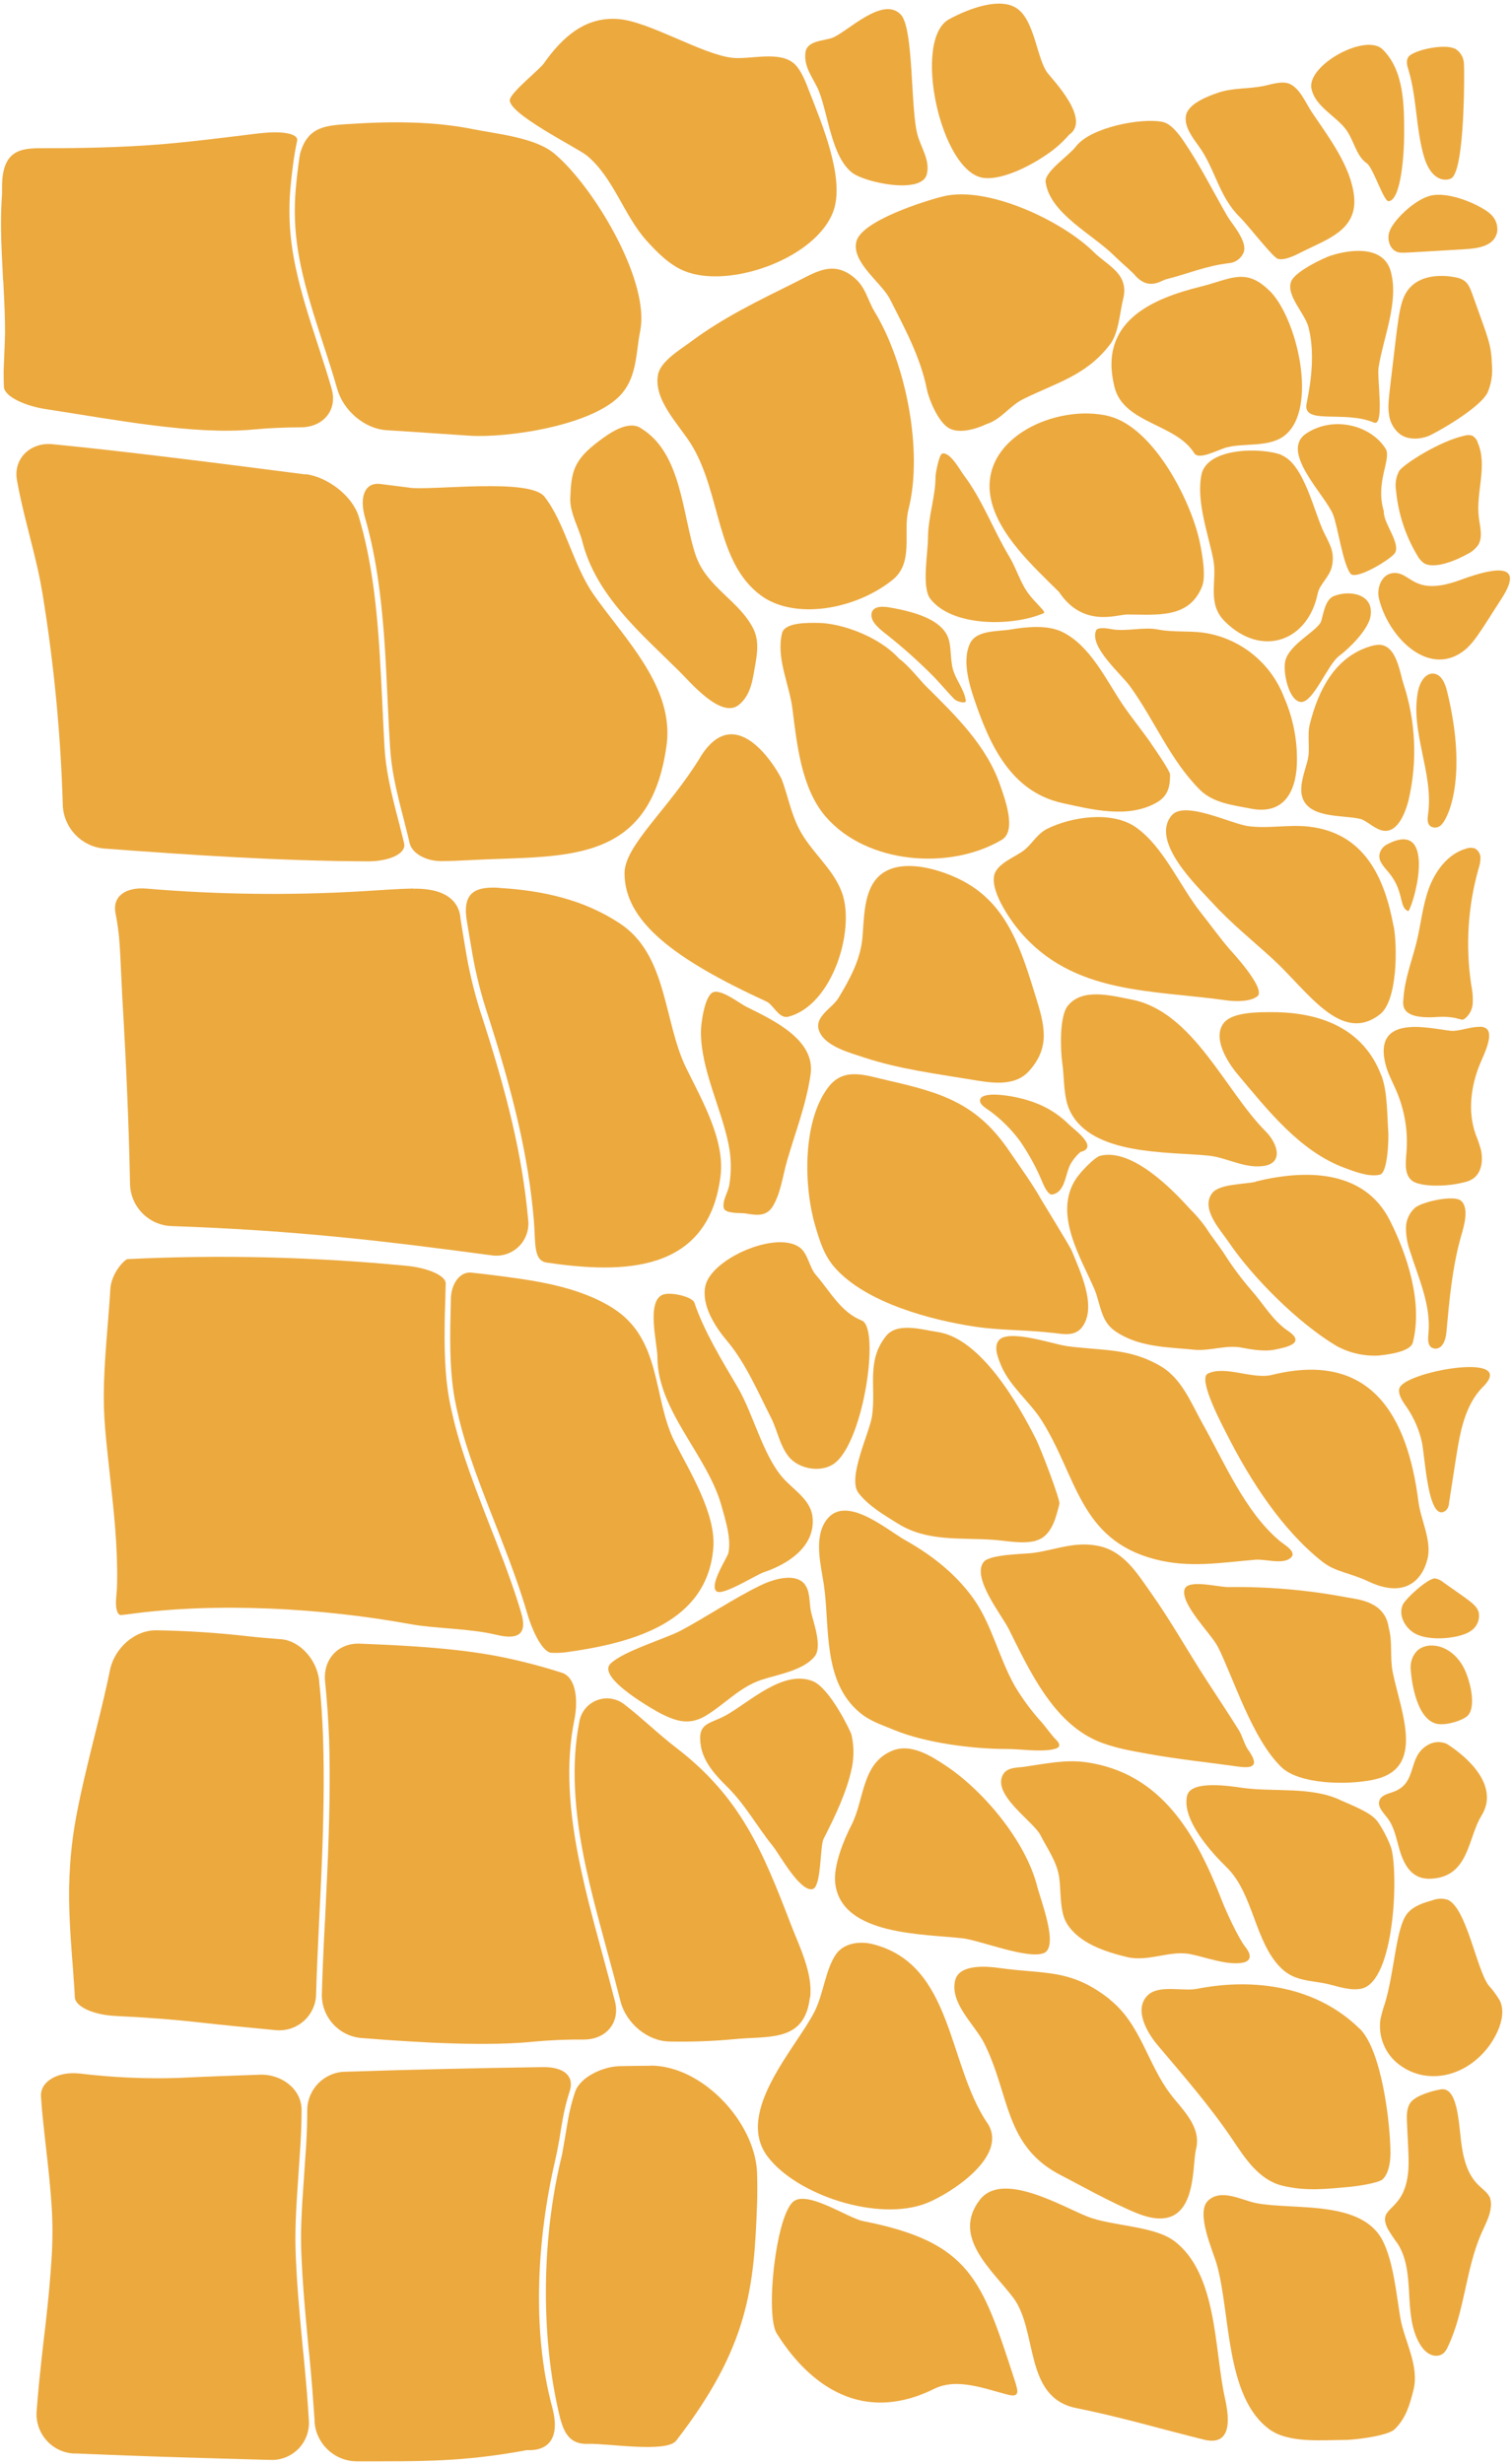 <?xml version="1.0" encoding="UTF-8"?>
<svg width="377px" height="614px" viewBox="0 0 377 614" version="1.1" xmlns="http://www.w3.org/2000/svg" xmlns:xlink="http://www.w3.org/1999/xlink">
    <title>Group 18</title>
    <g id="About" stroke="none" stroke-width="1" fill="none" fill-rule="evenodd">
        <g id="About--xl" transform="translate(77, -2404)" fill="#ECA93E">
            <g id="GatorScales-Copy" transform="translate(0, 2131)">
                <g id="Group-18" transform="translate(-76.752, 273.902)">
                    <path d="M253.552,1.368 C249.412,-1.772 241.552,1.108 236.432,3.868 C227.122,8.868 234.242,42.068 245.002,43.438 C249.002,43.958 255.212,41.288 260.082,38.048 C262.42,36.564 264.528,34.749 266.342,32.658 C271.802,28.918 262.462,19.228 260.972,17.318 C258.322,13.918 257.802,4.588 253.552,1.368" id="Path"></path>
                    <path d="M224.342,2.718 C219.792,-2.012 210.982,7.138 207.262,8.528 C205.172,9.308 200.972,9.178 200.582,12.178 C200.082,16.048 202.782,18.798 204.012,21.998 C206.282,27.928 207.162,38.188 212.212,42.128 C215.382,44.608 229.572,47.608 230.842,42.528 C231.692,39.128 229.482,36.008 228.572,32.888 C226.722,26.578 227.652,6.158 224.342,2.718" id="Path"></path>
                    <path d="M197.622,69.678 C188.812,74.038 180.182,78.208 172.212,84.108 C169.562,86.108 164.512,89.038 163.842,92.388 C162.552,98.768 169.182,105.018 172.212,110.018 C179.572,122.148 178.212,139.068 189.382,147.428 C197.622,153.588 212.682,151.228 222.212,143.688 C227.742,139.318 224.802,131.858 226.272,126.058 C230.012,111.278 225.522,89.478 217.892,76.898 C215.952,73.698 215.642,70.578 212.482,68.078 C207.202,63.898 202.892,67.078 197.622,69.678" id="Path"></path>
                    <path d="M260.052,151.838 C260.602,151.598 257.972,149.408 256.272,147.158 C254.152,144.368 253.182,140.738 251.402,137.808 C247.402,131.158 244.712,123.648 240.052,117.508 C239.212,116.398 236.572,111.508 234.652,112.158 C233.902,112.408 233.022,117.078 233.022,117.768 C233.022,122.928 231.132,128.008 231.132,133.268 C231.132,136.768 229.532,145.398 231.672,148.268 C237.082,155.398 252.342,155.268 260.052,151.878" id="Path"></path>
                    <path d="M276.272,102.808 C263.272,99.588 243.742,108.228 246.812,123.378 C248.642,132.378 257.602,140.458 263.812,146.628 C269.812,155.628 278.242,152.238 280.812,152.238 C288.202,152.238 296.202,153.358 299.462,145.288 C300.542,142.618 299.462,136.978 298.922,134.338 C296.862,124.158 287.432,105.578 276.222,102.808" id="Path"></path>
                    <path d="M213.292,59.258 C211.972,64.488 219.542,69.468 221.672,73.688 C225.382,81.018 229.222,88.018 230.862,96.128 C231.422,98.868 233.752,104.258 236.272,105.748 C239.742,107.808 245.692,104.798 245.692,104.798 C249.432,103.628 251.432,100.258 254.922,98.538 C263.142,94.468 270.632,92.698 276.542,84.908 C278.712,82.048 278.942,77.018 279.782,73.688 C281.392,67.328 276.002,65.408 272.482,61.928 C264.572,54.108 245.952,45.318 234.922,48.038 C230.222,49.198 214.592,54.138 213.292,59.258" id="Path"></path>
                    <path d="M316.272,71.548 C310.332,65.678 306.572,68.668 299.272,70.488 C287.112,73.488 273.492,79.168 277.652,95.598 C279.952,104.678 292.972,104.658 297.512,112.028 C298.692,113.928 303.682,111.028 305.762,110.558 C310.192,109.458 316.262,110.638 320.082,107.618 C328.482,100.978 323.192,78.358 316.302,71.548" id="Path"></path>
                    <path d="M260.472,44.538 C261.592,52.328 272.142,57.458 277.472,62.738 C279.092,64.338 280.862,65.788 282.472,67.378 C286.062,71.748 289.152,69.028 290.532,68.688 C295.902,67.358 300.362,65.368 306.142,64.688 C307.765,64.57 309.186,63.555 309.822,62.058 C310.932,59.298 306.932,54.948 305.732,52.888 C302.172,46.728 299.122,40.548 295.122,34.628 C293.942,32.868 291.862,29.928 289.612,29.478 C284.072,28.388 271.612,30.938 268.082,35.538 C266.272,37.928 260.082,41.918 260.462,44.538" id="Path"></path>
                    <path d="M337.382,48.098 C336.612,40.518 331.012,33.268 326.872,27.098 C325.342,24.838 323.872,21.008 321.152,19.938 C319.302,19.208 316.532,20.188 314.732,20.548 C311.062,21.268 307.212,20.968 303.602,22.158 C301.102,22.988 296.072,24.868 295.472,27.838 C294.912,30.588 297.152,33.448 298.642,35.508 C302.782,41.238 303.642,48.028 308.812,53.128 C310.882,55.128 317.142,63.308 318.402,63.618 C320.292,64.088 323.102,62.498 324.732,61.698 C330.732,58.698 338.222,56.378 337.382,48.078" id="Path"></path>
                    <path d="M319.322,112.488 C314.422,110.558 300.732,110.558 299.322,117.398 C297.992,123.958 300.962,132.048 302.252,138.398 C303.362,143.928 300.542,149.398 305.172,153.988 C314.462,163.168 325.912,158.808 328.312,146.988 C328.792,144.638 331.312,142.898 331.872,140.138 C332.542,136.828 331.492,135.038 329.972,132.028 C327.472,127.088 324.972,114.788 319.292,112.538" id="Path"></path>
                    <path d="M311.562,200.608 C320.772,202.438 323.132,195.008 323.132,188.538 C323.177,183.179 322.093,177.87 319.952,172.958 C316.653,164.231 308.845,158.007 299.602,156.738 C296.042,156.298 292.062,156.678 288.542,155.988 C284.752,155.238 280.542,156.608 276.712,155.858 C275.952,155.708 273.402,155.308 273.032,156.238 C271.352,160.368 279.262,167.018 281.552,170.188 C287.712,178.728 291.552,188.578 298.972,195.958 C302.282,199.238 307.312,199.768 311.562,200.608" id="Path"></path>
                    <path d="M194.752,156.918 C193.212,162.988 196.562,169.658 197.332,175.678 C198.432,184.438 199.542,195.628 205.682,202.678 C215.842,214.398 236.562,216.088 249.532,208.388 C253.302,206.158 250.272,198.118 249.222,195.028 C245.822,184.938 238.032,177.438 230.552,170.028 C229.372,168.868 226.192,164.828 223.912,163.238 C219.202,157.928 209.722,154.328 203.522,154.328 C201.422,154.328 195.442,154.118 194.752,156.878" id="Path"></path>
                    <path d="M286.752,184.348 C284.402,180.998 281.822,177.858 279.522,174.458 C275.522,168.458 271.522,159.968 264.672,156.608 C260.832,154.718 255.582,155.338 251.562,155.998 C248.562,156.498 243.322,156.088 241.662,159.358 C239.662,163.358 241.252,169.158 242.592,173.128 C246.452,184.588 251.732,196.398 264.672,199.238 C272.142,200.888 281.052,203.118 288.092,199.138 C290.982,197.508 291.492,195.198 291.492,192.138 C291.492,191.198 287.552,185.538 286.752,184.388" id="Path"></path>
                    <path d="M217.142,153.098 C217.472,154.728 219.992,156.578 221.272,157.588 C224.91,160.491 228.388,163.589 231.692,166.868 C233.772,168.868 235.692,171.288 237.772,173.398 C238.292,173.908 240.682,174.618 240.562,173.698 C240.142,170.638 237.682,168.168 237.152,165.028 C236.382,160.418 237.422,157.548 233.342,154.528 C230.272,152.248 225.082,151.058 221.342,150.448 C219.252,150.098 216.532,150.258 217.112,153.098" id="Path"></path>
                    <path d="M174.352,187.838 C166.352,200.888 155.492,209.768 155.472,216.708 C155.472,228.638 167.632,238.038 190.892,248.708 C192.552,249.468 193.992,253.038 196.242,252.488 C207.242,249.758 213.112,230.878 209.662,221.488 C207.472,215.488 201.812,211.248 198.972,205.628 C196.972,201.718 196.212,197.518 194.712,193.428 C194.352,192.428 183.712,172.628 174.352,187.798" id="Path"></path>
                    <path d="M240.752,219.148 C235.062,215.868 222.982,211.858 217.942,218.508 C215.072,222.298 215.192,228.318 214.782,232.858 C214.272,238.358 211.562,243.268 208.782,247.858 C207.192,250.478 202.252,252.638 204.202,256.488 C205.982,260.018 211.802,261.488 215.202,262.638 C223.912,265.508 232.842,266.638 241.842,268.138 C246.842,268.958 252.742,270.068 256.412,265.928 C261.722,259.928 260.192,254.528 257.882,247.098 C254.462,236.098 251.132,225.098 240.742,219.148" id="Path"></path>
                    <path d="M313.262,247.408 C315.602,245.558 306.492,235.838 306.492,235.838 C303.892,232.838 301.572,229.558 299.082,226.428 C293.942,219.958 289.912,210.168 282.992,205.278 C276.992,201.078 266.892,202.658 260.862,205.638 C258.372,206.878 257.122,209.378 255.102,210.978 C253.082,212.578 248.752,214.098 247.752,216.848 C246.422,220.848 251.462,228.148 253.972,231.138 C267.352,246.998 286.872,245.758 305.552,248.398 C307.672,248.698 311.462,248.808 313.232,247.398" id="Path"></path>
                    <path d="M314.542,289.708 C319.872,289.128 318.442,284.168 315.272,280.988 C305.272,270.988 297.272,251.248 281.992,248.218 C276.852,247.218 269.622,245.218 265.992,249.758 C263.852,252.398 264.172,260.898 264.622,264.038 C265.192,267.948 264.822,272.558 266.622,276.148 C272.152,287.078 290.882,286.088 301.012,287.088 C305.612,287.548 309.762,290.238 314.542,289.708" id="Path"></path>
                    <path d="M262.232,331.248 C265.232,331.628 268.162,332.248 269.932,329.298 C273.062,324.158 269.002,315.788 267.022,310.888 C266.542,309.698 259.882,298.938 259.422,298.128 C257.102,293.998 254.172,290.028 251.522,286.128 C243.352,274.008 234.592,271.428 221.032,268.328 C215.472,267.068 210.152,264.948 206.252,270.078 C199.792,278.598 200.182,294.758 202.922,304.228 C204.052,308.128 205.162,311.918 207.922,315.028 C215.642,323.758 231.862,328.088 242.982,329.738 C249.372,330.688 255.852,330.498 262.232,331.278" id="Path"></path>
                    <path d="M309.372,334.958 C311.732,335.418 315.042,335.958 317.492,335.468 C320.492,334.868 325.492,333.878 320.922,330.788 C317.012,328.148 314.852,324.118 311.772,320.658 C309.332,317.843 307.102,314.851 305.102,311.708 C303.632,309.438 301.862,307.328 300.422,305.018 C299.207,303.328 297.849,301.745 296.362,300.288 C292.062,295.498 281.982,285.178 274.102,287.128 C272.582,287.498 268.982,291.418 268.102,292.778 C262.272,301.428 269.172,312.398 272.582,320.248 C274.142,323.858 274.122,328.248 277.672,330.738 C283.542,334.878 290.772,334.798 297.552,335.468 C301.432,335.848 305.552,334.178 309.412,334.958" id="Path"></path>
                    <path d="M269.102,286.198 C273.892,285.058 267.662,280.688 266.322,279.368 C262.402,275.498 258.002,273.508 252.452,272.418 C251.082,272.148 244.662,271.058 244.132,273.138 C243.822,274.368 245.852,275.438 246.632,276.018 C249.495,278.127 252.021,280.659 254.122,283.528 C256.358,286.779 258.242,290.258 259.742,293.908 C260.022,294.568 261.102,296.998 262.132,296.788 C265.612,296.108 265.302,291.168 266.922,288.788 C267.527,287.834 268.26,286.969 269.102,286.218" id="Path"></path>
                    <path d="M214.622,328.188 C209.412,326.128 206.772,320.958 203.162,316.798 C201.532,314.918 201.232,311.528 199.162,309.988 C193.332,305.668 177.002,312.798 175.612,319.648 C174.612,324.468 178.102,329.808 181.132,333.388 C185.662,338.768 188.932,346.388 192.022,352.458 C193.592,355.548 194.182,359.358 196.402,362.108 C199.012,365.338 204.822,366.258 208.052,363.598 C215.262,357.658 219.162,329.978 214.632,328.188" id="Path"></path>
                    <path d="M258.012,383.038 C262.012,382.038 263.082,377.118 263.902,373.878 C264.142,372.938 259.372,360.338 258.012,357.658 C253.752,349.218 244.332,332.568 233.472,331.038 C229.892,330.528 223.552,328.498 220.692,332.038 C215.692,338.278 218.232,344.728 217.192,351.968 C216.582,356.168 210.952,367.398 213.802,371.158 C216.222,374.338 220.332,376.758 223.702,378.838 C231.032,383.368 239.252,382.258 247.372,382.838 C250.932,383.068 254.502,383.958 258.012,383.088" id="Path"></path>
                    <path d="M287.642,387.658 C296.312,389.948 304.182,388.508 312.812,387.798 C315.082,387.608 319.052,388.878 321.112,387.658 C323.742,386.098 320.112,384.208 318.792,383.088 C310.192,375.848 305.082,363.628 299.612,353.908 C296.822,348.908 294.432,342.708 289.272,339.648 C281.272,334.888 274.532,335.798 265.602,334.538 C262.352,334.078 251.032,330.158 248.732,333.198 C247.412,334.928 248.732,337.828 249.412,339.518 C251.652,344.688 256.492,348.378 259.482,353.098 C268.282,367.018 268.882,382.718 287.642,387.658" id="Path"></path>
                    <path d="M310.972,435.198 C309.972,433.748 309.532,431.678 308.592,430.198 C306.002,426.028 303.242,421.938 300.592,417.828 C295.862,410.538 291.732,403.118 286.722,396.038 C283.242,391.128 279.932,385.608 273.522,384.338 C267.712,383.188 263.122,385.288 257.522,386.088 C255.072,386.428 246.522,386.408 245.002,388.378 C242.002,392.278 249.482,401.538 251.262,405.048 C256.262,415.048 262.132,428.048 273.162,432.888 C277.162,434.658 282.062,435.478 286.362,436.248 C293.662,437.558 301.132,438.318 308.362,439.338 C312.292,439.898 313.772,439.138 311.012,435.238" id="Path"></path>
                    <path d="M262.062,435.098 C263.942,434.788 264.572,434.098 262.882,432.468 C262.162,431.778 260.472,429.468 259.612,428.468 C257.042,425.656 254.763,422.59 252.812,419.318 C248.812,412.318 247.012,403.738 242.342,397.318 C237.912,391.188 232.042,386.638 225.472,382.928 C220.732,380.248 210.692,371.468 205.872,377.818 C202.512,382.248 204.482,389.268 205.202,394.218 C206.682,404.528 204.792,418.218 214.202,425.958 C216.822,428.118 219.662,428.958 222.782,430.258 C230.502,433.448 242.302,434.968 250.662,434.968 C254.322,434.968 258.462,435.698 262.092,435.108" id="Path"></path>
                    <path d="M202.392,469.868 C204.552,469.338 204.202,459.158 205.082,457.418 C207.972,451.708 210.932,445.668 212.202,439.418 C212.704,436.769 212.657,434.046 212.062,431.418 C211.822,430.498 206.622,419.728 202.392,418.058 C195.062,415.158 186.762,423.178 180.892,426.498 C176.752,428.838 173.492,428.218 174.512,434.268 C175.212,438.388 178.372,441.728 181.032,444.358 C185.632,448.898 188.432,454.198 192.422,459.128 C194.162,461.278 199.222,470.678 202.422,469.888" id="Path"></path>
                    <path d="M259.972,485.868 C263.872,484.328 259.242,472.668 258.372,469.238 C255.532,458.008 245.052,445.358 235.372,438.998 C231.802,436.638 226.902,433.568 222.372,435.338 C214.582,438.418 215.312,447.468 212.132,453.768 C210.132,457.608 207.512,464.058 208.002,468.388 C209.492,481.638 230.562,481.008 240.002,482.178 C244.002,482.678 256.062,487.388 259.882,485.868" id="Path"></path>
                    <path d="M296.582,486.098 C300.352,486.838 305.782,488.978 309.672,488.208 C311.672,487.808 311.912,486.358 310.242,484.268 C308.572,482.178 305.492,475.518 304.412,472.738 C298.032,456.338 289.412,440.928 270.542,438.268 C265.322,437.538 260.332,438.668 255.172,439.398 C253.422,439.648 250.962,439.498 249.912,441.228 C246.842,446.228 257.432,453.008 259.162,456.418 C260.892,459.828 263.292,463.068 263.852,466.968 C264.332,470.278 263.932,475.438 265.702,478.358 C268.702,483.358 275.262,485.468 280.642,486.798 C286.022,488.128 291.382,485.068 296.582,486.098" id="Path"></path>
                    <path d="M245.912,528.168 C235.912,513.368 237.442,488.568 217.222,483.568 C214.142,482.808 210.102,483.298 208.152,486.188 C205.542,490.058 205.062,496.038 202.872,500.368 C198.342,509.368 182.782,525.518 191.162,536.568 C198.402,546.118 218.732,552.918 230.812,548.138 C236.562,545.868 251.492,536.438 245.912,528.138" id="Path"></path>
                    <path d="M276.492,497.378 C266.692,489.628 260.392,491.158 248.932,489.548 C246.042,489.138 239.012,488.458 237.932,492.548 C236.472,498.318 242.792,503.638 245.112,508.228 C251.682,521.228 250.042,534.178 264.742,541.438 C267.152,542.638 277.272,548.308 283.422,550.728 C298.642,556.728 296.822,539.248 297.962,534.728 C299.392,529.088 294.582,524.918 291.552,520.918 C285.822,513.358 284.162,503.498 276.442,497.398" id="Path"></path>
                    <path d="M214.952,552.618 C211.082,551.858 200.722,544.618 197.362,547.928 C193.102,552.128 190.572,576.068 193.422,580.618 C198.422,588.618 211.422,604.938 232.702,594.418 C238.472,591.568 245.552,594.518 251.202,595.918 C254.132,596.638 253.572,594.838 252.712,592.178 C244.552,567.088 241.712,557.908 214.952,552.618" id="Path"></path>
                    <path d="M292.352,557.468 C287.352,553.788 276.782,553.858 270.832,551.468 C264.562,548.988 249.612,539.998 244.022,547.368 C237.022,556.538 247.022,564.668 252.332,571.628 C258.652,579.948 254.892,596.628 268.192,599.238 C278.782,601.338 289.492,604.508 299.902,607.078 C306.672,608.758 306.452,602.428 305.192,596.818 C302.462,584.698 303.412,565.638 292.352,557.438" id="Path"></path>
                    <path d="M352.172,594.758 C353.722,588.608 349.872,582.448 348.902,576.698 C347.932,570.948 347.192,562.818 344.542,557.568 C339.282,547.168 322.202,549.968 312.912,548.128 C309.372,547.428 304.162,544.378 300.912,547.588 C297.862,550.588 302.192,560.098 303.092,563.228 C306.602,575.348 305.162,596.298 316.182,604.458 C321.032,608.058 329.492,607.158 335.272,607.158 C337.112,607.158 345.732,606.248 347.532,604.458 C350.292,601.738 351.242,598.458 352.172,594.758" id="Path"></path>
                    <path d="M338.812,504.738 C328.142,494.188 312.682,491.898 298.182,494.738 C294.732,495.418 288.672,493.628 285.912,496.358 C282.342,499.888 285.822,505.728 288.372,508.748 C294.902,516.498 301.432,523.938 307.182,532.468 C310.182,536.978 313.692,542.368 319.452,543.788 C325.392,545.258 330.662,544.598 336.632,544.058 C337.852,543.948 343.522,543.168 344.542,542.168 C346.092,540.638 346.442,537.698 346.442,535.698 C346.442,528.288 344.272,510.108 338.812,504.698" id="Path"></path>
                    <path d="M346.692,459.848 C346.332,458.418 343.932,453.418 342.482,452.228 C340.602,450.338 335.482,448.438 334.202,447.818 C326.942,444.228 317.332,445.748 309.532,444.648 C306.642,444.238 296.752,442.648 295.762,446.548 C294.242,452.548 301.952,460.898 305.692,464.548 C312.312,471.088 312.582,483.068 319.152,489.548 C322.722,493.078 326.962,492.548 331.322,493.668 C333.752,494.268 336.702,495.268 339.322,494.668 C347.402,492.668 348.442,466.738 346.692,459.838" id="Path"></path>
                    <path d="M342.142,442.628 C355.422,439.998 349.002,425.628 347.012,415.838 C346.272,412.188 347.012,408.348 346.012,404.758 C345.102,398.038 338.072,397.678 335.442,397.158 C325.729,395.323 315.856,394.472 305.972,394.618 C303.362,394.618 295.772,392.548 295.082,395.258 C294.142,398.958 301.792,406.308 303.412,409.498 C307.292,417.168 311.912,432.418 319.262,439.498 C323.672,443.718 335.172,444.028 342.102,442.658" id="Path"></path>
                    <path d="M316.902,341.738 C312.102,342.928 305.192,339.298 300.902,341.428 C298.292,342.718 304.712,354.658 305.702,356.628 C311.532,368.138 319.462,380.388 329.402,388.248 C332.762,390.908 336.172,390.958 341.022,393.248 C349.802,397.388 354.272,393.178 355.672,387.658 C356.822,383.098 353.982,377.798 353.432,373.408 C350.722,351.988 341.632,335.628 316.912,341.738" id="Path"></path>
                    <path d="M312.842,293.608 C310.182,294.268 303.782,294.078 301.982,296.458 C299.082,300.278 303.922,305.458 305.982,308.458 C312.112,317.548 323.522,328.888 332.982,334.518 C336.165,336.262 339.767,337.095 343.392,336.928 C344.532,336.788 351.392,336.248 352.032,333.638 C354.522,323.808 350.742,312.038 346.272,303.198 C339.672,290.198 324.592,290.648 312.822,293.558" id="Path"></path>
                    <path d="M344.152,267.098 C339.632,255.178 328.642,251.337 316.922,251.337 C313.712,251.337 307.112,251.268 304.922,253.998 C301.922,257.748 305.872,263.898 308.362,266.858 C315.732,275.598 323.782,285.988 334.982,290.138 C337.482,291.068 341.122,292.498 343.812,291.838 C345.812,291.348 346.012,282.838 345.902,281.168 C345.592,276.908 345.722,271.168 344.182,267.098" id="Path"></path>
                    <path d="M347.222,229.948 C344.982,217.788 339.942,206.618 325.992,205.088 C320.992,204.538 315.902,205.668 310.902,204.968 C306.592,204.358 295.072,198.528 291.902,202.298 C286.392,208.828 298.462,220.148 302.082,224.128 C306.642,229.128 312.082,233.508 317.082,238.068 C325.722,245.958 334.082,259.458 343.822,251.888 C348.212,248.498 348.192,235.058 347.262,229.948" id="Path"></path>
                    <path d="M342.342,159.918 C332.852,162.258 328.492,170.918 326.342,179.568 C325.622,182.418 326.512,185.728 325.792,188.568 C325.122,191.238 323.792,194.458 324.332,197.228 C325.552,203.228 334.672,202.128 338.922,203.178 C340.222,203.498 342.062,205.228 343.762,205.878 C347.892,207.468 350.062,202.048 350.962,198.488 C353.211,188.887 352.768,178.853 349.682,169.488 C348.682,166.398 347.792,158.598 342.392,159.938" id="Path"></path>
                    <path d="M333.582,162.618 C336.152,160.718 340.762,156.158 341.432,152.878 C342.572,147.228 336.432,146.008 332.312,147.658 C330.232,148.478 329.732,151.968 329.212,153.788 C328.492,156.268 321.212,159.508 320.212,163.868 C319.582,166.618 321.112,173.868 324.152,174.038 C327.192,174.208 330.822,164.678 333.592,162.618" id="Path"></path>
                    <path d="M347.472,137.038 C349.222,134.678 344.542,129.348 344.802,126.538 C342.592,119.338 346.682,113.618 345.302,111.038 C341.702,105.098 332.302,102.618 325.492,107.098 C318.682,111.578 330.142,122.408 332.122,127.298 C333.282,130.148 334.552,139.518 336.472,142.038 C337.802,143.798 346.342,138.568 347.472,137.038" id="Path"></path>
                    <path d="M331.802,62.708 C329.692,63.398 322.682,66.758 321.702,69.208 C320.302,72.658 325.142,77.208 326.012,80.658 C327.552,86.718 326.802,93.428 325.592,99.398 C324.152,105.258 334.722,101.208 342.302,104.398 C345.022,105.538 343.072,93.298 343.472,90.738 C344.632,83.258 348.672,74.188 346.472,66.568 C344.472,59.798 335.382,61.568 331.802,62.738" id="Path"></path>
                    <path d="M326.752,21.188 C327.642,25.608 332.752,27.948 335.292,31.288 C337.352,34.008 337.862,37.968 340.572,39.818 C342.142,40.888 344.762,49.368 346.002,49.248 C349.132,48.948 349.862,37.248 349.862,32.618 C349.862,25.498 349.912,16.758 344.502,11.418 C340.282,7.248 325.562,15.338 326.752,21.188" id="Path"></path>
                    <path d="M135.392,14.868 C134.312,16.398 127.392,21.868 126.892,23.868 C126.112,27.308 143.892,36.028 146.072,37.868 C152.732,43.358 155.282,52.748 160.942,59.048 C163.572,61.968 166.662,65.108 170.372,66.628 C181.612,71.258 203.612,63.378 207.632,51.458 C210.392,43.268 204.482,29.458 201.552,21.908 C200.702,19.708 199.552,16.538 197.712,14.908 C193.902,11.668 186.712,14.038 182.212,13.488 C174.572,12.548 161.602,4.428 153.892,3.838 C145.682,3.218 140.012,8.318 135.392,14.838" id="Path"></path>
                    <path d="M159.502,105.758 C156.222,103.758 151.582,107.158 149.172,108.958 C142.692,113.758 142.172,116.788 141.942,123.318 C141.822,126.938 144.192,130.928 144.942,134.018 C148.342,147.458 159.402,156.778 169.002,166.268 C171.832,169.058 179.602,178.378 184.002,174.738 C186.452,172.738 187.222,169.738 187.722,166.738 C188.322,163.178 189.332,159.238 187.562,155.738 C183.992,148.678 175.922,145.498 173.182,137.378 C169.822,127.378 169.772,111.878 159.452,105.758" id="Path"></path>
                    <path d="M180.222,300.178 C180.592,301.628 184.582,301.338 185.592,301.498 C188.372,301.958 190.832,302.368 192.472,299.678 C194.472,296.288 194.902,292.148 195.992,288.408 C198.092,281.138 200.762,274.408 201.862,266.858 C203.102,258.268 192.722,253.398 185.762,249.958 C184.242,249.198 179.322,245.318 177.372,246.468 C175.422,247.618 174.522,254.118 174.522,256.248 C174.522,265.618 179.522,275.048 181.402,284.248 C182.103,287.63 182.161,291.114 181.572,294.518 C181.282,296.208 179.782,298.398 180.222,300.158" id="Path"></path>
                    <path d="M200.392,393.878 C197.802,390.808 191.992,392.878 189.092,394.328 C182.392,397.638 176.252,401.828 169.652,405.388 C165.782,407.468 155.152,410.558 151.972,413.708 C148.342,417.288 163.672,425.708 164.562,426.168 C168.372,428.048 171.562,429.118 175.642,426.728 C180.342,423.938 184.262,419.458 189.642,417.728 C193.642,416.408 200.032,415.418 202.862,411.918 C204.862,409.458 202.562,403.438 201.962,400.748 C201.502,398.748 201.822,395.638 200.382,393.928" id="Path"></path>
                    <path d="M178.432,395.668 C179.842,396.938 188.352,391.518 190.182,390.918 C195.822,389.058 203.182,384.678 202.342,377.108 C201.852,372.768 197.522,370.358 194.872,367.308 C189.872,361.498 187.552,351.378 183.642,344.748 C179.732,338.118 175.282,330.838 172.892,323.748 C172.372,322.208 166.892,320.998 165.012,321.748 C160.832,323.398 163.672,333.948 163.672,337.308 C163.672,350.688 176.222,361.818 179.672,374.448 C180.612,377.848 182.112,382.448 181.382,386.058 C181.132,387.308 176.532,393.978 178.382,395.668" id="Path"></path>
                    <path d="M64.752,32.278 C55.622,33.388 46.642,34.558 38.212,35.188 C30.212,35.778 20.962,36.048 11.352,36.028 C5.832,36.028 0.432,35.748 0.272,45.188 C0.272,46.978 0.272,47.768 0.182,48.658 C-0.138,54.078 -0.038,58.458 0.492,68.368 C0.492,68.838 0.552,68.838 0.572,69.308 C0.892,75.208 1.012,78.448 1.012,82.058 C1.012,83.488 0.692,90.318 0.662,91.418 C0.662,92.958 0.662,94.318 0.732,95.568 C0.882,97.848 5.732,100.218 11.172,101.058 C28.532,103.708 48.172,107.538 62.912,106.138 C66.792,105.768 70.762,105.608 74.762,105.588 C80.292,105.588 83.962,101.338 82.452,96.018 C81.602,93.018 80.522,89.618 79.092,85.268 C78.552,83.618 78.492,83.408 78.272,82.738 C73.272,67.498 71.492,58.878 72.002,48.228 C72.112,45.858 72.632,40.948 73.252,37.228 C73.442,36.098 73.642,35.078 73.842,34.158 C74.222,32.468 70.232,31.638 64.752,32.308" id="Path"></path>
                    <path d="M86.292,30.028 C80.782,30.408 76.392,30.748 74.562,37.448 C73.942,41.148 73.462,45.988 73.342,48.318 C72.842,58.748 74.602,67.218 79.532,82.318 C79.752,82.988 79.812,83.198 80.352,84.848 C81.852,89.418 82.972,92.988 83.852,96.078 C85.362,101.388 90.622,105.968 96.142,106.308 C103.142,106.728 110.142,107.258 116.822,107.678 C126.502,108.298 148.252,105.048 154.892,97.078 C158.632,92.598 158.312,86.818 159.352,81.728 C159.681,79.977 159.755,78.189 159.572,76.418 C158.382,63.138 146.092,43.998 137.812,37.248 C133.022,33.348 123.522,32.458 117.732,31.298 C107.892,29.298 97.202,29.298 86.292,30.038" id="Path"></path>
                    <path d="M75.972,117.338 C54.612,114.588 30.762,111.538 12.832,109.798 C7.332,109.258 3.002,113.408 3.982,118.798 C4.602,122.238 5.502,126.208 6.802,131.288 C6.902,131.638 6.892,131.648 6.982,132.008 C8.862,139.338 9.612,142.648 10.312,146.808 C13.193,164.341 14.897,182.047 15.412,199.808 C15.659,205.428 20.003,210.01 25.602,210.558 C47.602,212.198 69.532,213.668 91.462,213.758 C96.992,213.758 101.072,211.758 100.522,209.298 C100.242,208.108 99.902,206.718 99.432,204.928 C99.432,204.728 99.432,204.738 99.342,204.548 C96.922,195.368 95.982,190.908 95.622,185.298 C95.412,181.858 94.782,167.608 94.622,165.588 C93.812,149.688 92.252,138.078 89.232,127.938 C87.652,122.648 81.402,117.938 75.922,117.258" id="Path"></path>
                    <path d="M101.812,120.628 L94.652,119.718 C90.702,119.208 89.262,122.918 90.802,128.228 C93.722,138.348 95.212,149.918 96.012,165.618 C96.122,167.618 96.192,169.178 96.362,172.888 C96.642,179.058 96.792,181.888 97.012,185.298 C97.362,190.788 98.292,195.198 100.692,204.298 C100.692,204.498 100.692,204.488 100.772,204.688 C101.262,206.538 101.612,207.988 101.892,209.218 C102.462,211.738 105.972,213.758 109.822,213.688 C112.132,213.688 114.452,213.588 116.822,213.458 C140.042,212.168 162.022,215.278 166.012,184.368 C166.217,182.637 166.217,180.888 166.012,179.158 C164.742,167.158 154.322,156.678 147.752,147.248 C142.592,139.828 140.622,129.408 135.512,122.878 C131.822,118.158 107.652,121.388 101.812,120.648" id="Path"></path>
                    <path d="M102.752,220.528 C98.372,220.628 94.042,220.988 89.752,221.228 C71.962,222.271 54.121,222.047 36.362,220.558 C30.862,220.078 27.722,222.638 28.562,226.718 C29.054,229.184 29.388,231.679 29.562,234.188 C29.762,236.628 30.172,246.598 30.262,247.948 C31.262,264.848 31.892,279.858 32.172,294.038 C32.238,299.698 36.68,304.337 42.332,304.648 C74.332,305.728 96.922,308.558 122.092,311.908 C124.619,312.36 127.209,311.572 129.056,309.79 C130.903,308.009 131.783,305.449 131.422,302.908 C130.022,287.348 126.312,271.908 119.422,250.908 C117.874,245.941 116.674,240.872 115.832,235.738 C115.482,233.738 114.592,228.228 114.582,228.138 C114.492,227.568 114.682,220.298 102.682,220.578" id="Path"></path>
                    <path d="M124.182,220.348 C118.662,220.028 115.182,221.248 116.042,227.868 C116.042,227.958 116.942,233.428 117.302,235.428 C118.124,240.49 119.311,245.486 120.852,250.378 C127.772,271.608 131.492,287.288 132.852,303.078 C133.352,308.768 132.632,313.248 136.112,313.758 C154.802,316.498 176.372,316.568 179.412,292.178 C180.552,283.088 174.582,272.928 170.802,265.178 C165.152,253.538 166.202,237.008 154.232,229.178 C145.102,223.178 134.812,220.998 124.172,220.378" id="Path"></path>
                    <path d="M152.562,325.098 C143.722,319.518 132.352,318.098 122.142,316.808 C120.532,316.598 118.892,316.428 117.242,316.248 C114.522,315.968 112.242,318.898 112.172,322.798 C112.102,325.958 112.032,328.888 112.022,329.848 C111.922,337.988 112.292,344.048 113.492,349.568 C115.322,358.018 117.662,364.718 123.492,379.498 L124.572,382.278 C127.572,389.978 129.652,395.848 131.172,401.058 C132.692,406.268 135.232,410.938 137.272,410.998 C138.508,411.054 139.746,411.004 140.972,410.848 C157.552,408.548 176.112,403.488 177.612,384.848 C178.312,376.238 171.502,365.448 167.922,358.328 C162.512,347.558 164.802,332.858 152.612,325.138" id="Path"></path>
                    <path d="M27.262,320.458 C27.142,322.458 26.962,324.908 26.712,328.008 C25.582,341.538 25.342,347.588 25.972,355.118 C26.242,358.328 26.432,360.118 27.222,367.388 C27.832,372.928 28.162,376.108 28.442,379.578 C28.842,384.578 29.022,389.028 28.952,393.138 C28.952,394.648 28.842,396.078 28.712,397.468 C28.492,399.848 29.002,401.688 29.972,401.588 C30.562,401.528 31.142,401.468 31.722,401.388 C53.872,398.318 80.172,399.858 102.162,403.868 C108.332,404.998 116.662,404.868 123.642,406.538 C129.012,407.818 131.272,406.308 129.702,401.018 C128.192,395.938 126.142,390.178 123.222,382.698 C122.932,381.948 122.722,381.448 122.142,379.968 C116.332,365.118 114.002,358.318 112.142,349.768 C110.922,344.128 110.522,338.028 110.622,329.768 C110.622,327.678 110.692,325.928 110.802,322.288 C110.802,320.878 110.872,319.808 110.882,318.908 C110.882,317.038 106.482,315.038 100.982,314.538 C77.922,312.319 54.732,311.764 31.592,312.878 C30.922,312.878 27.502,316.268 27.252,320.428" id="Path"></path>
                    <path d="M80.752,478.098 C80.352,486.018 80.132,491.508 80.002,496.098 C79.915,501.715 84.159,506.456 89.752,506.988 C105.842,508.288 121.592,509.038 132.702,507.918 C136.9,507.523 141.116,507.342 145.332,507.378 C150.852,507.378 154.432,503.188 153.082,497.838 C152.222,494.448 151.082,490.268 149.572,484.658 C147.112,475.658 145.772,470.438 144.572,464.768 C141.452,450.298 140.802,438.368 142.942,427.818 C144.032,422.398 143.212,417.138 139.942,415.998 C134.454,414.233 128.864,412.803 123.202,411.718 C112.102,409.718 100.842,409.178 89.522,408.718 C84.002,408.478 80.242,412.718 80.812,418.178 C81.282,422.758 81.612,427.478 81.812,432.508 C82.122,442.258 81.912,453.128 81.332,466.208 C81.182,469.528 81.062,472.268 80.772,478.138" id="Path"></path>
                    <path d="M79.342,418.018 C78.772,412.528 74.342,407.938 69.812,407.608 C67.062,407.418 64.322,407.178 61.582,406.868 C54.352,406.048 46.582,405.508 38.822,405.388 C33.302,405.288 28.272,409.898 27.172,415.308 C26.342,419.398 25.242,424.098 23.682,430.308 C23.502,430.998 23.512,431.018 23.332,431.718 C19.282,447.938 17.832,455.068 17.232,463.878 C16.712,471.558 16.972,477.598 18.052,491.158 C18.112,491.808 18.052,491.838 18.142,492.488 C18.282,494.248 18.352,495.598 18.402,496.798 C18.502,499.188 23.052,501.238 28.572,501.498 C35.662,501.838 42.702,502.348 49.642,503.128 C54.752,503.708 61.422,504.368 68.402,505.028 C70.984,505.304 73.562,504.477 75.499,502.749 C77.437,501.021 78.553,498.554 78.572,495.958 C78.702,491.358 78.922,485.878 79.312,477.958 C79.612,472.088 79.732,469.388 79.882,466.068 C80.452,453.068 80.622,442.198 80.312,432.498 C80.142,427.388 79.822,422.588 79.312,417.948" id="Path"></path>
                    <path d="M201.752,496.888 C202.452,490.828 199.062,484.168 196.992,478.798 C189.992,460.608 184.552,447.088 168.352,434.658 C163.892,431.248 159.902,427.298 155.522,423.928 C153.577,422.342 150.931,421.92 148.588,422.82 C146.246,423.721 144.565,425.807 144.182,428.288 C142.182,438.598 142.792,450.288 145.852,464.508 C147.072,470.148 148.422,475.338 150.852,484.268 C152.452,490.098 153.602,494.408 154.472,497.868 C155.822,503.228 161.162,507.808 166.692,507.868 C172.032,507.985 177.374,507.795 182.692,507.298 C191.542,506.408 200.382,508.158 201.692,496.868" id="Path"></path>
                    <path d="M78.162,602.408 C78.444,607.969 82.975,612.369 88.542,612.488 C105.282,612.488 115.132,612.658 131.142,609.698 C131.432,609.638 140.642,610.868 137.412,598.888 C132.332,580.028 133.632,556.978 138.192,537.428 C138.502,536.118 138.772,534.708 139.192,532.428 C139.192,532.278 139.902,528.048 140.052,527.248 C140.462,524.917 141.034,522.619 141.762,520.368 C143.032,516.648 140.592,514.168 135.072,514.248 C118.659,514.481 102.292,514.864 85.972,515.398 C80.722,515.413 76.449,519.628 76.362,524.878 C76.362,527.648 76.272,530.648 76.072,534.008 C75.962,535.788 75.862,537.198 75.632,540.428 C74.872,551.068 74.632,555.838 74.942,561.808 C75.222,568.158 75.632,573.228 76.712,584.558 C76.792,585.348 76.812,585.348 76.892,586.138 C77.532,592.808 77.892,597.938 78.202,602.408" id="Path"></path>
                    <path d="M161.902,513.908 C159.382,513.908 156.902,513.958 154.382,513.998 C150.222,514.078 144.512,516.578 143.152,520.398 C142.372,522.718 141.771,525.095 141.352,527.508 C141.212,528.288 140.512,532.508 140.492,532.638 C140.112,534.948 139.852,536.378 139.492,537.728 C134.952,557.138 134.642,579.838 138.722,598.728 C139.892,604.128 140.882,608.348 146.402,608.138 C151.032,607.958 165.922,610.458 168.342,607.348 C186.462,583.958 187.762,569.008 188.502,548.678 C188.612,545.778 188.592,542.968 188.502,540.298 C187.882,527.948 174.912,513.848 161.892,513.868" id="Path"></path>
                    <path d="M18.402,610.528 C26.812,610.868 35.222,611.208 43.582,611.458 C51.332,611.688 59.222,611.938 67.152,612.138 C69.764,612.253 72.302,611.255 74.136,609.392 C75.97,607.53 76.928,604.977 76.772,602.368 C76.512,597.938 76.092,592.858 75.462,586.268 C75.392,585.478 75.372,585.478 75.292,584.688 C74.202,573.328 73.802,568.228 73.522,561.848 C73.252,555.848 73.452,550.998 74.212,540.298 C74.442,537.078 74.532,535.698 74.642,533.918 C74.842,530.578 74.942,527.608 74.942,524.858 C74.942,519.858 70.082,515.948 64.562,516.138 C57.732,516.378 50.902,516.608 44.102,516.948 C35.919,517.199 27.729,516.828 19.602,515.838 C14.112,515.268 9.742,517.838 9.972,521.568 C10.102,523.568 10.282,525.778 10.572,528.368 C10.702,529.568 10.792,530.538 11.042,532.728 C11.862,539.818 12.392,544.908 12.652,549.278 C12.894,553.274 12.894,557.281 12.652,561.278 C12.342,566.418 11.902,571.458 11.042,578.988 C10.932,579.988 10.822,580.768 10.612,582.578 C9.752,590.098 9.202,595.578 8.872,600.178 C8.723,602.827 9.651,605.425 11.446,607.38 C13.241,609.335 15.75,610.481 18.402,610.558" id="Path"></path>
                    <path d="M362.402,11.198 C359.772,9.958 352.402,11.548 350.992,13.198 C350.232,14.198 350.602,15.528 350.992,16.698 C353.052,23.698 352.772,31.138 354.802,38.108 C356.382,43.528 359.502,44.448 361.492,43.608 C365.112,42.068 364.892,15.758 364.762,14.758 C364.631,13.253 363.767,11.91 362.452,11.168" id="Path"></path>
                    <path d="M356.292,47.898 C352.422,48.898 346.892,54.168 346.102,57.088 C345.592,58.958 346.352,61.308 348.192,61.908 C349.192,62.238 349.132,62.128 364.992,61.208 C368.392,61.018 372.342,60.388 373.052,56.928 C373.289,55.247 372.665,53.56 371.392,52.438 C369.392,50.538 361.302,46.598 356.292,47.898" id="Path"></path>
                    <path d="M371.752,90.098 C371.582,84.808 370.892,83.728 366.842,72.358 C365.842,69.528 365.062,68.588 362.102,68.108 C358.262,67.478 353.852,67.928 351.252,70.828 C348.912,73.458 348.552,77.038 347.352,87.168 C346.012,98.558 345.722,99.978 346.082,102.358 C346.299,104.302 347.281,106.08 348.812,107.298 C350.812,108.748 353.622,108.638 355.942,107.758 C357.112,107.318 368.592,101.038 370.652,96.948 C371.583,94.791 371.961,92.437 371.752,90.098" id="Path"></path>
                    <path d="M368.162,109.248 C367.918,108.584 367.447,108.028 366.832,107.678 C366.201,107.477 365.523,107.477 364.892,107.678 C358.712,109.018 349.732,114.778 348.622,116.458 C347.808,117.989 347.537,119.752 347.852,121.458 C348.391,127.083 350.166,132.519 353.052,137.378 C353.447,138.156 354.007,138.838 354.692,139.378 C357.292,141.148 363.092,138.638 365.792,137.088 C366.787,136.592 367.645,135.861 368.292,134.958 C369.552,132.958 368.762,130.358 368.472,128.008 C367.702,121.758 370.762,115.058 368.162,109.328" id="Path"></path>
                    <path d="M346.802,141.958 C344.162,142.398 342.952,145.728 343.592,148.328 C345.852,157.548 355.132,167.118 363.592,162.058 C366.962,160.058 368.592,156.868 374.162,148.258 C379.732,139.648 373.382,140.128 363.872,143.628 C351.702,148.108 351.632,141.148 346.762,141.958" id="Path"></path>
                    <path d="M357.212,166.978 C355.112,166.778 353.762,169.178 353.342,171.248 C351.262,181.348 357.232,191.658 355.842,201.878 C355.692,202.958 355.532,204.238 356.352,204.958 C357.122,205.505 358.163,205.468 358.892,204.868 C360.892,203.318 365.792,192.648 360.562,171.368 C360.092,169.458 359.172,167.168 357.212,166.978" id="Path"></path>
                    <path d="M367.652,210.598 C366.89,210.302 366.045,210.302 365.282,210.598 C360.792,211.888 357.662,216.078 356.042,220.468 C354.422,224.858 354.042,229.588 352.892,234.138 C351.742,238.688 350.002,243.138 349.692,247.878 C349.602,249.278 348.552,253.158 357.902,252.558 C363.442,252.208 363.902,253.718 364.902,253.018 C366.125,252.089 366.878,250.671 366.962,249.138 C367.032,247.622 366.911,246.103 366.602,244.618 C365.124,234.916 365.741,225.01 368.412,215.568 C368.715,214.706 368.877,213.801 368.892,212.888 C368.888,211.955 368.4,211.091 367.602,210.608" id="Path"></path>
                    <path d="M345.752,209.448 C344.628,209.957 343.843,211.006 343.672,212.228 C343.542,213.908 344.942,215.228 346.022,216.548 C350.022,221.358 348.442,225.328 350.942,226.168 C352.942,222.708 357.582,203.348 345.752,209.448" id="Path"></path>
                    <path d="M368.652,254.998 C366.502,254.998 364.432,255.828 362.292,255.998 C359.012,256.238 342.042,250.598 345.132,263.998 C345.702,266.498 346.992,268.758 347.992,271.118 C350.045,275.966 350.879,281.243 350.422,286.488 C350.212,288.918 349.912,291.828 351.822,293.338 C353.732,294.848 360.432,295.038 365.522,293.548 C369.302,292.438 369.592,288.368 369.022,285.698 C368.647,284.36 368.197,283.044 367.672,281.758 C365.672,276.068 366.502,269.698 368.812,264.138 C369.682,262.038 372.212,257.068 370.432,255.478 C369.92,255.099 369.286,254.925 368.652,254.988" id="Path"></path>
                    <path d="M356.802,334.958 C357.802,335.558 360.002,335.308 360.402,331.028 C361.142,322.948 361.862,314.808 364.092,307.028 C364.552,305.418 366.272,300.208 364.032,298.338 C362.242,296.828 354.482,298.568 352.632,300.038 C351.154,301.332 350.308,303.203 350.312,305.168 C350.322,307.107 350.66,309.031 351.312,310.858 C353.442,317.618 356.602,324.378 355.922,331.428 C355.792,332.718 355.682,334.318 356.782,334.988" id="Path"></path>
                    <path d="M348.602,345.238 C348.412,346.968 349.602,348.498 350.602,349.948 C352.335,352.522 353.579,355.393 354.272,358.418 C355.052,361.818 355.782,378.998 360.272,375.528 C360.745,375.045 361.02,374.403 361.042,373.728 L362.802,362.378 C363.802,356.028 364.992,349.218 369.542,344.688 C378.542,335.688 349.102,341.038 348.652,345.238" id="Path"></path>
                    <path d="M368.462,400.988 C367.932,398.988 366.302,398.168 359.662,393.458 C359.076,392.948 358.365,392.603 357.602,392.458 C355.862,392.308 350.162,397.508 349.492,399.078 C348.362,401.718 350.132,404.898 352.672,406.248 C356.442,408.248 363.772,407.368 366.332,405.648 C367.946,404.672 368.792,402.804 368.462,400.948" id="Path"></path>
                    <path d="M353.402,466.798 C354.432,467.2 355.539,467.368 356.642,467.288 C366.062,466.798 365.742,457.068 369.112,451.638 C374.972,442.208 360.392,433.638 360.392,433.638 C358.817,432.995 357.028,433.155 355.592,434.068 C350.642,437.068 353.232,443.288 347.392,445.568 C346.012,446.098 344.242,446.378 343.712,447.758 C343.102,449.358 344.712,450.848 345.712,452.208 C347.442,454.438 347.902,457.368 348.712,460.088 C349.522,462.808 350.822,465.688 353.432,466.788" id="Path"></path>
                    <path d="M353.002,410.588 C351.989,411.701 351.441,413.162 351.472,414.668 C351.472,415.668 352.312,427.298 357.912,428.668 C360.202,429.228 364.582,427.848 365.742,426.618 C368.032,424.178 366.132,417.118 364.462,414.238 C361.272,408.768 355.552,408.038 353.002,410.588" id="Path"></path>
                    <path d="M373.752,497.738 C372.933,496.333 371.968,495.019 370.872,493.818 C367.872,489.698 365.422,474.698 360.762,472.558 C359.504,472.148 358.142,472.19 356.912,472.678 C354.662,473.298 352.312,474.058 350.772,475.808 C347.772,479.218 347.532,490.228 345.072,498.338 C344.627,499.611 344.259,500.91 343.972,502.228 C343.411,505.891 344.574,509.607 347.122,512.298 C349.705,514.933 353.223,516.442 356.912,516.498 C363.912,516.638 370.332,511.698 373.162,505.328 C374.232,502.938 374.842,500.118 373.752,497.738" id="Path"></path>
                    <path d="M371.382,547.098 C370.872,545.598 369.382,544.668 368.302,543.568 C365.462,540.778 364.532,536.618 364.052,532.678 C363.412,527.348 363.052,519.098 358.962,519.798 C356.852,520.158 352.962,521.278 351.562,522.938 C350.462,524.318 350.492,526.248 350.562,528.008 C350.952,536.158 351.202,538.908 350.642,542.008 C349.142,550.538 343.112,549.008 345.742,554.498 C346.508,555.8 347.346,557.059 348.252,558.268 C352.872,565.488 349.422,575.668 353.682,583.108 C355.792,586.798 358.542,586.548 359.682,585.538 C360.145,585.087 360.509,584.546 360.752,583.948 C365.022,575.018 365.162,564.578 369.182,555.538 C370.122,553.408 371.302,551.298 371.492,548.978 C371.567,548.336 371.509,547.686 371.322,547.068" id="Path"></path>
                </g>
            </g>
        </g>
    </g>
</svg>